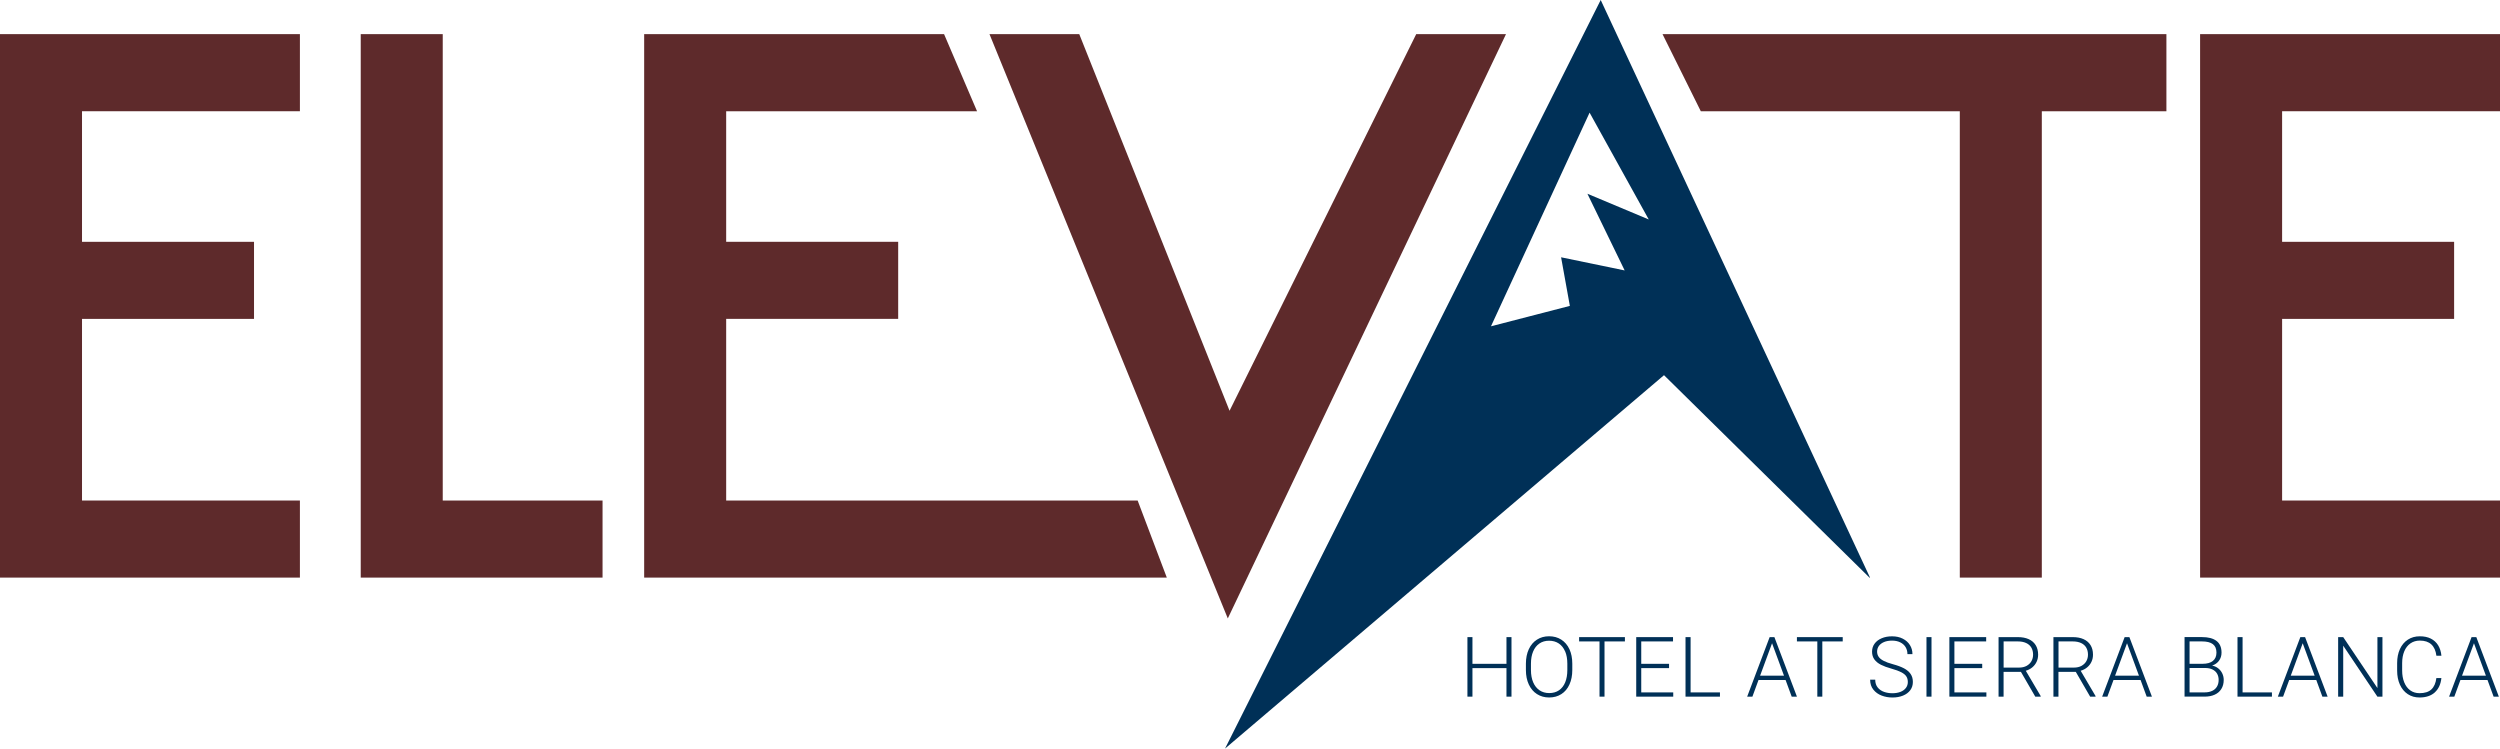 <?xml version="1.0" encoding="UTF-8"?><svg id="Layer_2" xmlns="http://www.w3.org/2000/svg" viewBox="0 0 90.171 27"><defs><style>.cls-1{fill:#003057;}.cls-2{fill:#5e2a2b;}</style></defs><g id="Layer_2-2"><path class="cls-2" d="M10.817,4.012H2.958v4.71h6.204v2.78H2.958v6.551h7.859v2.78H0V1.231h10.817v2.78Z"/><path class="cls-2" d="M15.969,1.231v16.822h5.764v2.78h-8.722V1.231h2.959Z"/><path class="cls-2" d="M35.24,4.012h-9.048v4.71h6.204v2.78h-6.204v6.551h14.841l1.052,2.78h-18.851V1.231h10.817l1.189,2.78Z"/><path class="cls-2" d="M38.927,1.231l5.421,13.585,6.733-13.585h3.238l-10.034,21.075L35.689,1.231h3.238Z"/><path class="cls-2" d="M73.645,4.012v16.822h-2.958V4.012h-9.342l-1.38-2.78h18.174v2.78h-4.495Z"/><path class="cls-2" d="M90.171,4.012h-7.859v4.71h6.204v2.78h-6.204v6.551h7.859v2.78h-10.817V1.231h10.817v2.78Z"/><path class="cls-1" d="M57.735,0l-13.55,27,15.833-13.468,7.416,7.306.015-.004L57.735,0ZM58.598,9.754l-2.292-.474.316,1.753-2.845.736,3.557-7.706,2.134,3.853-2.213-.928,1.344,2.766Z"/><path class="cls-1" d="M54.517,22.98v2.147h-.181v-1.029h-1.227v1.029h-.181v-2.147h.181v.963h1.227v-.963h.181Z"/><path class="cls-1" d="M56.607,24.69c-.068.149-.165.264-.291.345-.126.081-.273.122-.441.122-.165,0-.311-.041-.438-.122s-.225-.196-.295-.346-.105-.323-.105-.521v-.23c0-.198.035-.371.104-.521.069-.149.167-.265.294-.346.126-.081.272-.122.437-.122.168,0,.315.041.442.122.126.081.224.196.293.345.069.149.103.323.103.521v.23c0,.199-.034.372-.103.521ZM56.451,23.496c-.052-.124-.128-.219-.226-.286-.099-.067-.217-.1-.353-.1-.134,0-.25.033-.348.1-.098.067-.174.162-.226.287-.053.124-.079.271-.079.439v.233c0,.169.027.316.08.44.053.124.129.22.228.288.099.067.215.101.349.101.138,0,.256-.033.354-.1s.173-.163.224-.287c.051-.124.077-.272.077-.442v-.233c0-.169-.026-.316-.078-.44Z"/><path class="cls-1" d="M58.608,23.135h-.736v1.992h-.18v-1.992h-.736v-.155h1.652v.155Z"/><path class="cls-1" d="M60.351,24.974v.153h-1.335v-2.147h1.327v.155h-1.146v.808h1.003v.155h-1.003v.876h1.153Z"/><path class="cls-1" d="M62.036,24.974v.153h-1.242v-2.147h.183v1.994h1.059Z"/><path class="cls-1" d="M64.403,24.526h-.976l-.221.602h-.189l.811-2.147h.172l.813,2.147h-.189l-.221-.602ZM64.346,24.371l-.431-1.17-.431,1.17h.861Z"/><path class="cls-1" d="M66.464,23.135h-.736v1.992h-.18v-1.992h-.736v-.155h1.652v.155Z"/><path class="cls-1" d="M67.839,23.975c-.101-.052-.179-.115-.234-.192-.055-.076-.083-.169-.083-.278s.03-.206.091-.289c.061-.084.146-.149.256-.195.11-.047.234-.07.374-.07.147,0,.276.028.387.085s.198.133.258.231c.061.097.091.206.091.326h-.181c0-.093-.022-.177-.066-.251-.044-.074-.108-.131-.192-.173-.084-.042-.182-.063-.297-.063s-.212.018-.293.053-.142.083-.184.142c-.041.06-.062.126-.062.2,0,.071.018.133.055.187.036.054.096.103.18.147.084.044.197.086.341.124.16.043.292.093.395.147.103.055.182.122.237.202.055.08.082.176.082.289,0,.114-.031.213-.094.298-.063.084-.15.149-.263.195s-.239.068-.382.068c-.136,0-.264-.023-.386-.069-.122-.046-.222-.118-.299-.214-.078-.096-.117-.216-.117-.36h.183c0,.114.03.208.089.281s.136.126.23.159c.094.033.194.049.3.049.111,0,.209-.017.293-.05.084-.033.149-.081.195-.142.046-.061.069-.132.069-.212,0-.081-.018-.149-.055-.204-.036-.056-.097-.105-.181-.149-.084-.044-.201-.087-.352-.129-.155-.043-.284-.091-.385-.142Z"/><path class="cls-1" d="M69.485,25.127v-2.147h.181v2.147h-.181Z"/><path class="cls-1" d="M71.646,24.974v.153h-1.335v-2.147h1.327v.155h-1.146v.808h1.003v.155h-1.003v.876h1.153Z"/><path class="cls-1" d="M73.604,25.108v.019h-.195l-.518-.895h-.625v.895h-.181v-2.147h.698c.149,0,.279.024.388.073.109.049.193.12.252.215s.089.21.089.344c0,.093-.018.179-.055.258-.037.079-.089.146-.156.201-.067.056-.145.096-.234.122l.538.914ZM72.822,24.079c.108,0,.2-.021.277-.064.076-.043.134-.1.173-.17.039-.071.058-.148.058-.232,0-.098-.021-.183-.063-.255-.042-.072-.104-.127-.186-.165s-.181-.058-.298-.058h-.516v.944h.556Z"/><path class="cls-1" d="M75.583,25.108v.019h-.195l-.518-.895h-.625v.895h-.181v-2.147h.698c.149,0,.279.024.388.073.109.049.193.12.252.215s.089.21.089.344c0,.093-.018.179-.055.258-.037.079-.089.146-.156.201-.067.056-.145.096-.234.122l.538.914ZM74.802,24.079c.108,0,.2-.021.277-.064.076-.043.134-.1.173-.17.039-.071.058-.148.058-.232,0-.098-.021-.183-.063-.255-.042-.072-.104-.127-.186-.165s-.181-.058-.298-.058h-.516v.944h.556Z"/><path class="cls-1" d="M77.207,24.526h-.976l-.221.602h-.189l.811-2.147h.172l.813,2.147h-.189l-.221-.602ZM77.149,24.371l-.431-1.17-.431,1.17h.861Z"/><path class="cls-1" d="M80.008,24.107c.063.05.112.111.146.183.034.072.052.15.052.232,0,.128-.029.237-.086.328-.057.091-.137.16-.24.206-.103.047-.224.07-.361.07h-.726v-2.147h.634c.224,0,.397.046.518.138.121.092.182.233.182.423,0,.11-.03.206-.09.289-.06.083-.143.142-.249.177.084.018.157.051.22.101ZM78.974,23.135v.807h.47c.16,0,.284-.034.37-.103.086-.069.13-.169.13-.301,0-.137-.043-.238-.129-.304-.086-.066-.216-.099-.389-.099h-.453ZM79.788,24.92c.076-.036.134-.087.174-.155.04-.067.061-.147.061-.24,0-.084-.018-.158-.054-.223-.036-.065-.091-.116-.164-.153s-.165-.056-.273-.056h-.558v.88h.544c.104,0,.194-.018.27-.054Z"/><path class="cls-1" d="M81.945,24.974v.153h-1.242v-2.147h.183v1.994h1.059Z"/><path class="cls-1" d="M83.544,24.526h-.976l-.221.602h-.189l.811-2.147h.172l.813,2.147h-.189l-.221-.602ZM83.486,24.371l-.431-1.17-.431,1.17h.861Z"/><path class="cls-1" d="M85.749,25.127l-1.233-1.838v1.838h-.183v-2.147h.183l1.234,1.838v-1.838h.181v2.147h-.183Z"/><path class="cls-1" d="M87.821,24.973c-.135.122-.319.184-.552.184-.161,0-.303-.04-.425-.121-.122-.081-.216-.194-.283-.341-.067-.147-.1-.316-.1-.507v-.269c0-.193.033-.362.1-.508s.162-.259.286-.34.268-.121.434-.121c.151,0,.283.027.394.083s.199.135.264.24c.065.105.105.231.119.378h-.181c-.046-.364-.245-.546-.596-.546-.131,0-.244.034-.341.101-.096.067-.17.162-.221.284-.051.122-.077.264-.077.426v.271c0,.158.025.299.074.422s.121.22.215.289c.094.069.207.104.338.104.187,0,.329-.045.426-.135.097-.09.158-.227.181-.411h.181c-.023.221-.101.393-.237.516Z"/><path class="cls-1" d="M89.72,24.526h-.976l-.221.602h-.189l.811-2.147h.172l.813,2.147h-.189l-.221-.602ZM89.663,24.371l-.431-1.17-.431,1.17h.861Z"/></g></svg>